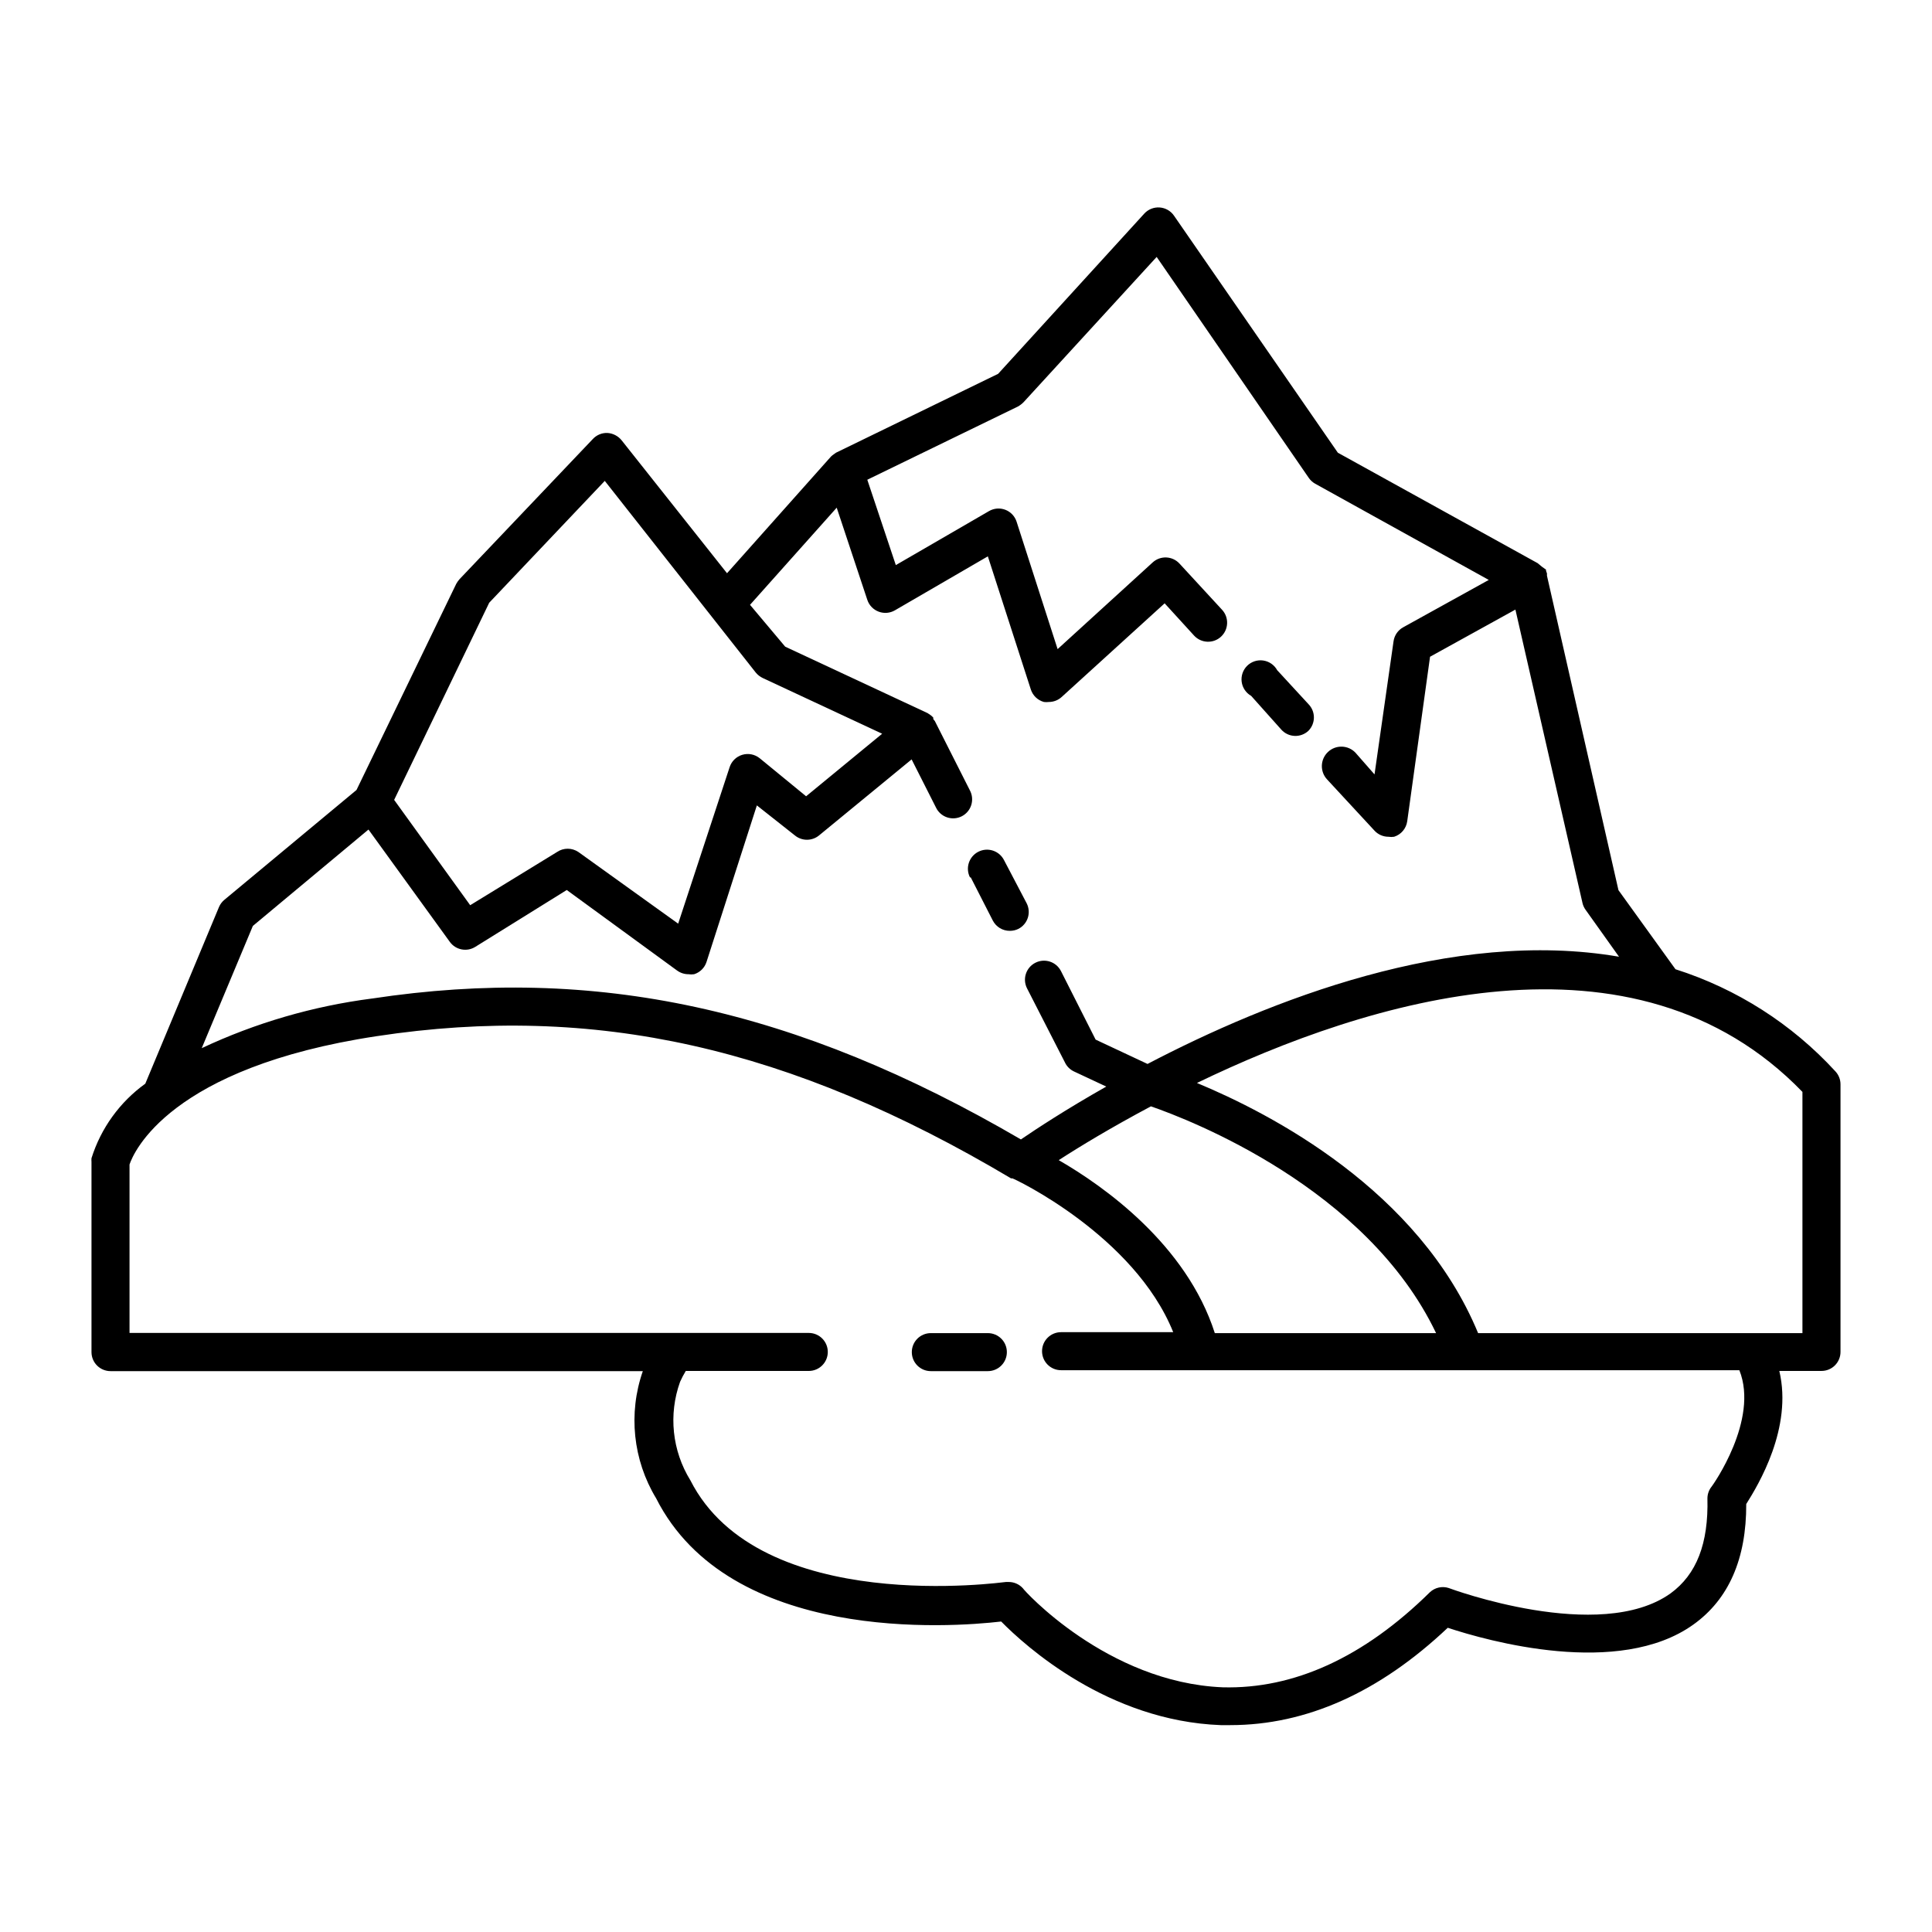 <?xml version="1.0" encoding="UTF-8"?>
<!-- Uploaded to: ICON Repo, www.svgrepo.com, Generator: ICON Repo Mixer Tools -->
<svg fill="#000000" width="800px" height="800px" version="1.1" viewBox="144 144 512 512" xmlns="http://www.w3.org/2000/svg">
 <g>
  <path d="m401.26 376.52 5.844 11.438c0.867 1.676 2.598 2.727 4.484 2.723 0.785 0.008 1.562-0.164 2.266-0.504 1.203-0.605 2.109-1.664 2.527-2.941 0.414-1.277 0.305-2.668-0.309-3.863l-5.996-11.434c-1.266-2.492-4.312-3.484-6.801-2.219-2.492 1.266-3.484 4.312-2.219 6.801z"/>
  <path d="m483.58 337.38c0.902 0.996 2.168 1.586 3.512 1.645 1.344 0.055 2.656-0.426 3.641-1.344 1.953-1.965 1.953-5.137 0-7.102l-8.262-8.969c-0.758-1.387-2.125-2.336-3.688-2.566-1.562-0.23-3.144 0.285-4.269 1.395s-1.664 2.684-1.457 4.25c0.207 1.566 1.137 2.945 2.512 3.723z"/>
  <path d="m588.02 400.86-15.113-20.957-18.945-83.332v-0.605c-0.066-0.238-0.152-0.477-0.25-0.703v-0.301l-1.059-0.758-0.855-0.707-0.301-0.25-52.953-29.273-43.426-62.824c-0.867-1.258-2.258-2.055-3.781-2.168-1.535-0.113-3.039 0.48-4.082 1.613l-38.742 42.473-42.973 20.906-0.555 0.402c-0.273 0.176-0.527 0.379-0.758 0.605l-27.559 30.934-27.961-35.266c-0.926-1.125-2.273-1.816-3.727-1.914-1.465-0.055-2.883 0.535-3.879 1.613l-35.266 37.082v-0.004c-0.348 0.387-0.652 0.809-0.91 1.262l-26.449 54.664-34.965 29.066c-0.633 0.512-1.137 1.168-1.461 1.914l-19.547 46.855c-6.762 4.871-11.762 11.801-14.258 19.75-0.027 0.336-0.027 0.672 0 1.008v50.383-0.004c0 1.34 0.531 2.621 1.477 3.562 0.945 0.945 2.227 1.477 3.562 1.477h141.07c-3.906 11.199-2.613 23.559 3.527 33.707 19.496 38.492 78.039 34.207 91.441 32.648 6.398 6.5 28.312 26.348 58.191 27.457h2.519c20.152 0 39.5-8.664 57.637-25.797 10.531 3.477 45.344 13.301 65.094-0.855 9.371-6.699 14.055-17.434 14.008-31.941 3.176-5.039 12.344-20.152 8.766-35.266l11.176-0.004c1.34 0 2.621-0.531 3.562-1.473 0.945-0.945 1.477-2.227 1.477-3.562v-70.938c-0.004-1.273-0.488-2.496-1.359-3.426-11.523-12.559-26.129-21.887-42.371-27.055zm9.621 137.04h0.004c-0.742 0.895-1.152 2.016-1.16 3.176 0.301 11.992-2.871 20.152-9.773 25.191-18.793 13.402-58.34-1.258-58.746-1.41v-0.004c-1.754-0.582-3.688-0.156-5.035 1.109-17.531 17.281-36.074 25.695-54.914 25.191-30.684-1.262-52.902-25.945-52.902-26.199-0.957-1.086-2.332-1.711-3.777-1.711h-0.754c-0.605 0-65.242 9.27-83.633-26.953l-0.004-0.004c-4.832-7.828-5.832-17.438-2.719-26.094 0.441-0.988 0.945-1.949 1.512-2.875h32.598-0.004c2.785 0 5.039-2.254 5.039-5.035 0-2.785-2.254-5.039-5.039-5.039h-180.01v-44.637c1.059-3.176 10.578-25.695 65.496-34.008 57.688-8.766 109.58 2.871 168.12 37.684h0.352c0.352 0 32.293 15.113 42.621 40.758h-29.727c-2.781 0-5.035 2.258-5.035 5.039s2.254 5.039 5.035 5.039h179.76c5.289 13.199-7.156 30.629-7.305 30.781zm-293.37-266.46 40.004 50.785c0.504 0.621 1.141 1.117 1.863 1.461l31.641 14.762-20.152 16.574-12.293-10.078v0.004c-1.301-1.055-3.035-1.395-4.637-0.91-1.566 0.473-2.805 1.676-3.324 3.227l-13.652 41.516-26.449-18.996c-1.707-1.152-3.941-1.152-5.644 0l-23.023 14.105-20.152-27.91 25.191-52.246zm-62.621 92.398 21.562 29.773v0.004c1.555 2.141 4.504 2.715 6.75 1.309l24.234-15.062 29.27 21.363v-0.004c0.867 0.625 1.906 0.961 2.973 0.957 0.5 0.078 1.012 0.078 1.512 0 1.547-0.484 2.766-1.684 3.273-3.223l13.352-41.516 10.078 7.961c1.859 1.527 4.539 1.527 6.398 0l24.535-20.152 6.449 12.746c0.582 1.23 1.641 2.172 2.93 2.609 1.289 0.441 2.703 0.336 3.914-0.281 1.215-0.621 2.125-1.707 2.523-3.008s0.254-2.711-0.398-3.906l-9.27-18.34-0.004 0.004c-0.121-0.18-0.254-0.348-0.402-0.504v-0.402c-0.297-0.328-0.637-0.617-1.008-0.859-0.16-0.082-0.312-0.184-0.453-0.301l-37.785-17.633-9.32-11.086 22.973-25.746 8.113 24.434v0.004c0.484 1.445 1.594 2.594 3.023 3.125 1.406 0.527 2.977 0.398 4.281-0.355l24.637-14.309 11.387 35.266v0.004c0.52 1.625 1.828 2.875 3.477 3.324 0.434 0.051 0.875 0.051 1.309 0 1.25-0.004 2.453-0.469 3.375-1.309l27.305-24.836 7.812 8.562c1.891 2.043 5.082 2.168 7.129 0.277 2.043-1.895 2.168-5.086 0.277-7.129l-11.285-12.242c-1.883-2.043-5.059-2.176-7.106-0.305l-25.191 22.973-10.883-33.805c-0.473-1.434-1.562-2.578-2.973-3.121-1.422-0.547-3.016-0.414-4.332 0.352l-24.688 14.309-7.559-22.621 39.902-19.398h0.004c0.555-0.312 1.062-0.703 1.512-1.156l35.266-38.492 40.305 58.543c0.441 0.645 1.027 1.18 1.711 1.562l45.996 25.492-22.668 12.543c-1.398 0.766-2.352 2.148-2.57 3.731l-5.039 35.266-5.039-5.742h0.004c-1.965-2.074-5.234-2.164-7.305-0.203-2.074 1.961-2.164 5.231-0.203 7.305l12.543 13.551v0.004c0.949 1.023 2.281 1.605 3.68 1.609 0.5 0.078 1.012 0.078 1.512 0 1.859-0.586 3.215-2.195 3.477-4.129l6.047-43.578 22.621-12.496 17.785 77.789h-0.004c0.152 0.633 0.426 1.23 0.809 1.762l8.867 12.445c-44.234-7.609-92.754 11.586-124.95 28.414l-13.754-6.449-9.172-18.137c-1.25-2.492-4.285-3.496-6.773-2.242-2.492 1.25-3.496 4.285-2.242 6.777l10.078 19.699h-0.004c0.492 1.008 1.309 1.824 2.32 2.316l8.613 4.031c-10.68 6.047-18.641 11.285-22.621 14.008-59.602-34.762-112.75-46.301-172-37.332v-0.004c-15.621 2.019-30.836 6.453-45.09 13.148l13.551-32.395zm224.29 133.46c-7.508-23.477-29.473-38.996-41.363-45.848 5.441-3.527 13.906-8.664 24.434-14.258 10.328 3.578 57.184 21.613 75.57 60.105zm69.777 0c-15.715-37.988-55.113-58.242-74.512-66.301 45.344-21.914 115.88-43.73 160.46 2.367v63.934z"/>
  <path d="m405.79 497.29h-15.113c-2.785 0-5.039 2.254-5.039 5.035 0 2.785 2.254 5.039 5.039 5.039h15.113c2.781 0 5.039-2.254 5.039-5.039 0-2.781-2.258-5.035-5.039-5.035z"/>
 </g>
</svg>